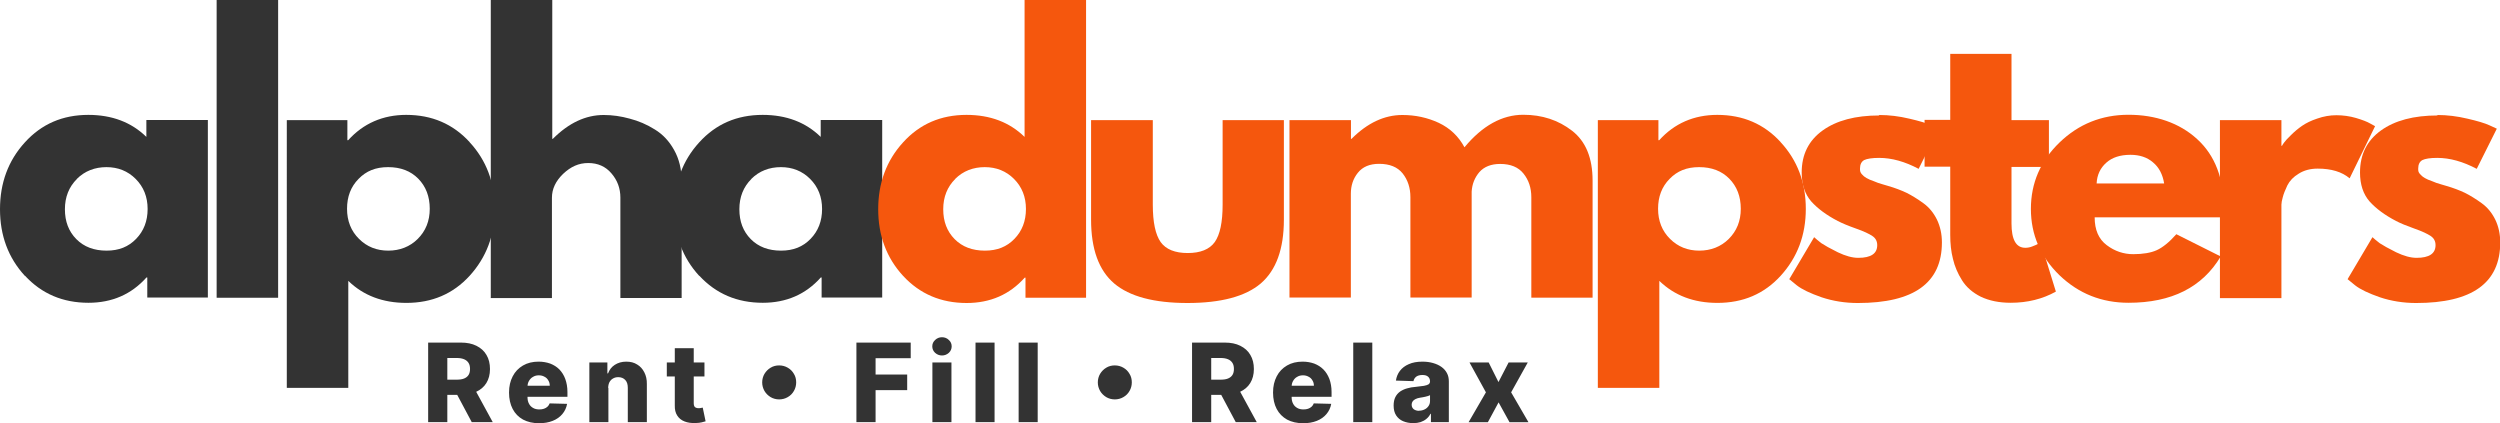 <?xml version="1.0" encoding="UTF-8"?>
<svg id="Layer_2" data-name="Layer 2" xmlns="http://www.w3.org/2000/svg" viewBox="0 0 219.14 37.1">
  <defs>
    <style>
      .cls-1 {
        fill: #f5570d;
      }

      .cls-2 {
        fill: #333;
      }
    </style>
  </defs>
  <g id="Layer_1-2" data-name="Layer 1">
    <path class="cls-2" d="M2.18,24.18c-1.46-1.59-2.18-3.54-2.18-5.84s.72-4.26,2.18-5.86c1.46-1.61,3.31-2.41,5.56-2.41,2.07,0,3.77.64,5.09,1.93v-1.48h5.39v15.56h-5.31v-1.76h-.07c-1.32,1.48-3.02,2.22-5.09,2.22-2.24,0-4.1-.79-5.56-2.37h0ZM6.74,15.69c-.69.69-1.05,1.57-1.05,2.65s.33,1.94,1,2.62c.67.68,1.56,1.01,2.65,1.01s1.92-.34,2.59-1.03c.67-.69,1.01-1.56,1.01-2.62s-.35-1.94-1.05-2.64c-.69-.69-1.55-1.03-2.56-1.03s-1.9.34-2.59,1.03h0Z"/>
    <path class="cls-2" d="M18.99,26.1V0h5.39v26.1h-5.39Z"/>
    <path class="cls-2" d="M41.17,12.47c1.46,1.58,2.2,3.53,2.2,5.84s-.74,4.25-2.2,5.86c-1.46,1.6-3.31,2.38-5.55,2.38-2.06,0-3.76-.64-5.09-1.93v9.38h-5.39V10.53h5.31v1.76h.07c1.33-1.47,3.04-2.22,5.09-2.22,2.24,0,4.09.79,5.55,2.38v.02ZM36.62,20.94c.69-.69,1.05-1.56,1.05-2.64s-.34-1.96-1.01-2.64c-.66-.67-1.54-1.01-2.64-1.01s-1.92.34-2.59,1.03c-.68.69-1.01,1.56-1.01,2.62s.35,1.95,1.05,2.64c.69.69,1.55,1.03,2.56,1.03s1.9-.34,2.59-1.03h0Z"/>
    <path class="cls-2" d="M43.02,26.1V0h5.39v12.17h.05c1.4-1.4,2.88-2.09,4.46-2.09.77,0,1.52.11,2.28.32.77.2,1.5.51,2.2.95.69.42,1.26,1.02,1.69,1.8.44.78.66,1.69.66,2.72v10.25h-5.37v-8.8c0-.81-.26-1.52-.79-2.13-.51-.6-1.19-.9-2.03-.9s-1.53.32-2.2.95c-.65.63-.98,1.32-.98,2.09v8.8h-5.39l.02-.02Z"/>
    <path class="cls-2" d="M61.29,24.18c-1.46-1.59-2.18-3.54-2.18-5.84s.72-4.26,2.18-5.86c1.46-1.61,3.31-2.41,5.56-2.41,2.07,0,3.77.64,5.09,1.93v-1.48h5.39v15.56h-5.31v-1.76h-.07c-1.32,1.48-3.02,2.22-5.09,2.22-2.24,0-4.1-.79-5.56-2.37h0ZM65.86,15.69c-.69.69-1.05,1.57-1.05,2.65s.33,1.94,1,2.62c.67.68,1.56,1.01,2.65,1.01s1.92-.34,2.59-1.03c.67-.69,1.01-1.56,1.01-2.62s-.35-1.94-1.05-2.64c-.69-.69-1.55-1.03-2.56-1.03s-1.9.34-2.59,1.03h0Z"/>
    <path class="cls-1" d="M79.16,24.18c-1.46-1.59-2.18-3.54-2.18-5.84s.72-4.26,2.18-5.86c1.46-1.61,3.31-2.41,5.56-2.41,2.07,0,3.77.64,5.09,1.93V0h5.39v26.1h-5.31v-1.76h-.07c-1.32,1.48-3.02,2.22-5.09,2.22-2.24,0-4.1-.79-5.56-2.37h0ZM83.73,15.69c-.69.69-1.05,1.57-1.05,2.65s.33,1.94,1,2.62c.67.68,1.56,1.01,2.65,1.01s1.92-.34,2.59-1.03c.67-.69,1.01-1.56,1.01-2.62s-.35-1.94-1.05-2.64c-.69-.69-1.55-1.03-2.56-1.03s-1.9.34-2.59,1.03h0Z"/>
    <path class="cls-1" d="M101.05,10.53v7.41c0,1.53.23,2.63.69,3.28.46.64,1.26.96,2.37.96s1.91-.32,2.37-.96c.46-.65.69-1.74.69-3.28v-7.41h5.37v8.72c0,2.58-.68,4.44-2.03,5.6-1.35,1.14-3.49,1.71-6.42,1.71s-5.07-.57-6.42-1.71c-1.35-1.15-2.03-3.01-2.03-5.6v-8.72h5.39Z"/>
    <path class="cls-1" d="M113.03,26.1v-15.57h5.39v1.64h.05c1.4-1.4,2.88-2.09,4.46-2.09,1.14,0,2.2.23,3.19.69.99.47,1.73,1.18,2.25,2.14,1.57-1.89,3.29-2.85,5.16-2.85,1.65,0,3.07.47,4.27,1.4,1.2.93,1.8,2.38,1.8,4.38v10.25h-5.37v-8.8c0-.82-.23-1.51-.69-2.08-.45-.56-1.13-.84-2.04-.84-.79,0-1.4.24-1.82.71-.41.48-.64,1.05-.68,1.71v9.29h-5.37v-8.8c0-.82-.23-1.51-.68-2.08-.45-.56-1.14-.84-2.06-.84-.83,0-1.45.26-1.87.79-.41.51-.61,1.12-.61,1.83v9.1h-5.39,0Z"/>
    <path class="cls-1" d="M156.09,12.47c1.46,1.58,2.2,3.53,2.2,5.84s-.74,4.25-2.2,5.86c-1.46,1.6-3.3,2.38-5.55,2.38-2.06,0-3.76-.64-5.09-1.93v9.38h-5.39V10.53h5.31v1.76h.07c1.33-1.47,3.04-2.22,5.09-2.22,2.24,0,4.09.79,5.55,2.38v.02ZM151.54,20.94c.69-.69,1.05-1.56,1.05-2.64s-.34-1.96-1.01-2.64c-.66-.67-1.54-1.01-2.64-1.01s-1.92.34-2.59,1.03c-.68.69-1.01,1.56-1.01,2.62s.35,1.95,1.05,2.64c.69.69,1.55,1.03,2.56,1.03s1.9-.34,2.59-1.03h0Z"/>
    <path class="cls-1" d="M164.72,10.08c.88,0,1.76.11,2.64.32.87.2,1.52.39,1.95.59l.63.29-1.76,3.52c-1.21-.64-2.36-.96-3.46-.96-.62,0-1.06.07-1.31.19-.24.13-.37.38-.37.75,0,.08,0,.17.02.24.02.07.06.15.12.23.07.07.13.13.18.18.06.05.14.11.26.18.12.06.21.11.28.14.08.03.2.07.37.14.16.06.28.11.35.14.08.03.22.07.42.13.19.06.34.1.44.13.63.18,1.17.39,1.64.61.46.23.95.53,1.46.9.53.38.92.87,1.21,1.46.28.59.43,1.25.43,1.99,0,3.55-2.46,5.31-7.37,5.31-1.11,0-2.18-.17-3.17-.5-1-.35-1.72-.69-2.18-1.05l-.66-.54,2.18-3.68c.16.15.38.33.64.53.27.18.74.45,1.43.79.69.33,1.28.49,1.8.49,1.11,0,1.66-.37,1.66-1.11,0-.35-.14-.61-.42-.8-.28-.19-.76-.42-1.45-.66-.68-.24-1.2-.46-1.59-.66-.98-.51-1.75-1.08-2.32-1.71-.56-.64-.84-1.49-.84-2.54,0-1.58.61-2.8,1.83-3.68s2.88-1.32,4.97-1.32l-.02-.03Z"/>
    <path class="cls-1" d="M170.95,10.53v-5.81h5.37v5.81h3.28v4.1h-3.28v4.95c0,1.43.4,2.14,1.21,2.14.21,0,.43-.04.64-.13.22-.08.39-.16.53-.24l.17-.13,1.34,4.34c-1.16.65-2.49.98-3.96.98-1.01,0-1.88-.18-2.62-.53-.72-.36-1.27-.84-1.64-1.43-.38-.6-.65-1.23-.8-1.88-.17-.66-.24-1.36-.24-2.11v-5.98h-2.25v-4.1h2.25Z"/>
    <path class="cls-1" d="M194.91,19.05h-11.3c0,1.1.35,1.91,1.06,2.44.7.53,1.48.79,2.32.79s1.56-.12,2.06-.35c.51-.23,1.09-.69,1.72-1.4l3.89,1.95c-1.62,2.71-4.31,4.06-8.08,4.06-2.35,0-4.37-.8-6.05-2.41-1.67-1.62-2.51-3.56-2.51-5.82s.84-4.21,2.51-5.82c1.68-1.62,3.7-2.43,6.05-2.43s4.47.71,6.02,2.14c1.56,1.42,2.34,3.46,2.34,6.1,0,.38-.02.62-.03.74v.02ZM183.77,16.08h5.93c-.13-.8-.45-1.41-.98-1.85-.51-.44-1.17-.66-1.97-.66-.9,0-1.61.23-2.12.69-.53.47-.81,1.07-.85,1.82Z"/>
    <path class="cls-1" d="M194.59,26.1v-15.57h5.39v2.25h.05c.04-.08.11-.18.19-.29.09-.13.28-.34.59-.64.3-.3.63-.58.98-.82.35-.24.79-.46,1.34-.64.54-.19,1.1-.29,1.66-.29.59,0,1.17.08,1.72.24.57.17.99.33,1.26.49l.42.23-2.23,4.57c-.68-.57-1.61-.85-2.8-.85-.65,0-1.2.15-1.66.44-.47.28-.79.62-1,1.03-.18.39-.33.74-.4,1.03-.08.28-.12.5-.12.66v8.19h-5.39,0Z"/>
    <path class="cls-1" d="M213.64,10.08c.88,0,1.76.11,2.64.32.87.2,1.52.39,1.95.59l.63.29-1.76,3.52c-1.21-.64-2.36-.96-3.46-.96-.62,0-1.05.07-1.3.19-.24.13-.37.38-.37.75,0,.08,0,.17.02.24.02.07.06.15.13.23.07.07.12.13.18.18.06.05.14.11.26.18.12.06.21.11.28.14.07.03.2.07.37.14.16.06.28.11.35.14.08.03.22.07.42.13.19.06.34.1.44.13.63.18,1.17.39,1.64.61.46.23.95.53,1.46.9.53.38.92.87,1.21,1.46.28.59.43,1.25.43,1.99,0,3.55-2.46,5.31-7.37,5.31-1.11,0-2.18-.17-3.17-.5-1-.35-1.72-.69-2.18-1.05l-.66-.54,2.18-3.68c.16.15.38.33.64.53.27.18.75.45,1.43.79.69.33,1.28.49,1.8.49,1.1,0,1.66-.37,1.66-1.11,0-.35-.14-.61-.42-.8-.28-.19-.76-.42-1.45-.66-.68-.24-1.21-.46-1.59-.66-.98-.51-1.75-1.08-2.32-1.71-.56-.64-.84-1.49-.84-2.54,0-1.58.61-2.8,1.83-3.68s2.88-1.32,4.97-1.32l-.02-.03Z"/>
    <path class="cls-2" d="M37.53,37v-6.97h2.88c.52,0,.97.09,1.35.28.38.19.68.45.88.8.21.35.31.76.31,1.24s-.11.89-.32,1.23c-.21.34-.51.59-.9.77-.39.17-.85.26-1.38.26h-1.82v-1.33h1.51c.25,0,.47-.03.64-.1.17-.07.3-.17.39-.31.09-.14.13-.32.13-.53s-.04-.39-.13-.53c-.09-.14-.22-.25-.39-.32-.17-.07-.38-.11-.64-.11h-.83v5.62h-1.69ZM41.45,33.81l1.74,3.19h-1.84l-1.7-3.19h1.8ZM47.27,37.1c-.55,0-1.02-.11-1.42-.32-.4-.22-.7-.53-.91-.93-.21-.4-.32-.88-.32-1.44s.11-1.01.32-1.42c.21-.41.51-.72.9-.95.39-.23.85-.34,1.37-.34.37,0,.71.06,1.02.17.31.12.58.29.8.51.22.23.4.51.52.84.12.33.19.71.19,1.14v.42h-4.55v-.97h3c0-.18-.04-.33-.13-.47-.08-.14-.19-.25-.34-.32-.14-.08-.3-.12-.49-.12s-.35.04-.5.13c-.15.08-.26.19-.35.34-.09.14-.13.3-.14.48v.98c0,.21.04.4.13.56.08.16.2.28.36.37.15.09.34.13.55.13.15,0,.28-.02.4-.06.12-.04.22-.1.31-.18.09-.08.15-.18.19-.29l1.53.04c-.06.34-.2.64-.42.9-.21.25-.49.45-.84.59-.35.14-.75.21-1.21.21ZM53.33,34.02v2.98h-1.67v-5.23h1.58v.96h.06c.12-.32.31-.57.59-.75.28-.18.61-.28,1-.28s.69.08.96.25c.27.16.48.39.63.69.15.29.23.64.22,1.03v3.33h-1.67v-3.01c0-.29-.07-.52-.22-.68-.15-.16-.35-.25-.62-.25-.17,0-.33.04-.46.12-.13.07-.23.18-.31.32-.07.14-.11.31-.11.51ZM61.75,31.77v1.23h-3.3v-1.23h3.3ZM59.14,30.52h1.67v4.84c0,.1.02.19.05.25.03.06.08.11.15.13.06.03.14.04.23.04.06,0,.13,0,.2-.02.07-.01.13-.03.16-.03l.25,1.2c-.08.02-.19.05-.34.09-.14.03-.31.06-.51.06-.39.02-.73-.03-1-.14-.28-.11-.49-.28-.64-.52-.15-.23-.22-.53-.21-.88v-5.02ZM68.3,35.01c-.27,0-.53-.07-.75-.2-.23-.14-.41-.32-.54-.54-.13-.23-.2-.48-.2-.75s.07-.53.2-.75c.14-.23.32-.41.54-.54.23-.14.48-.2.75-.2s.53.07.75.2c.23.13.41.31.54.54.14.22.2.48.2.75s-.07.53-.2.75c-.13.23-.31.41-.54.54-.22.13-.48.2-.75.2ZM75.07,37v-6.97h4.76v1.37h-3.08v1.43h2.77v1.37h-2.77v2.8h-1.69ZM81.73,37v-5.23h1.67v5.23h-1.67ZM82.57,31.16c-.23,0-.43-.08-.6-.23-.17-.16-.25-.35-.25-.57s.08-.4.25-.56c.17-.16.37-.24.6-.24s.44.08.6.24c.17.15.25.34.25.56s-.08.41-.25.57c-.17.15-.37.23-.6.23ZM87.18,30.03v6.97h-1.67v-6.97h1.67ZM90.96,30.03v6.97h-1.67v-6.97h1.67ZM97.72,35.01c-.27,0-.53-.07-.75-.2-.23-.14-.41-.32-.54-.54-.13-.23-.2-.48-.2-.75s.07-.53.2-.75c.14-.23.32-.41.54-.54.23-.14.48-.2.75-.2s.53.07.75.2c.23.13.41.31.54.54.14.22.2.48.2.75s-.07.53-.2.75c-.13.23-.31.41-.54.54-.22.13-.48.2-.75.2ZM104.49,37v-6.97h2.88c.52,0,.97.09,1.35.28.38.19.68.45.88.8.21.35.31.76.31,1.24s-.11.89-.32,1.23c-.21.34-.51.59-.9.77-.39.17-.85.26-1.38.26h-1.82v-1.33h1.51c.25,0,.47-.03.64-.1.17-.07.3-.17.39-.31.09-.14.13-.32.13-.53s-.04-.39-.13-.53c-.09-.14-.22-.25-.39-.32-.17-.07-.38-.11-.64-.11h-.83v5.62h-1.69ZM108.42,33.81l1.74,3.19h-1.84l-1.7-3.19h1.8ZM114.24,37.1c-.55,0-1.02-.11-1.42-.32-.39-.22-.7-.53-.91-.93-.21-.4-.32-.88-.32-1.44s.11-1.01.32-1.42c.21-.41.51-.72.9-.95.39-.23.85-.34,1.37-.34.37,0,.71.06,1.02.17.31.12.58.29.8.51.23.23.4.51.53.84.12.33.19.71.19,1.14v.42h-4.55v-.97h3c0-.18-.04-.33-.13-.47-.08-.14-.19-.25-.34-.32-.14-.08-.3-.12-.49-.12s-.35.04-.5.13c-.15.08-.26.19-.35.34-.09.14-.13.3-.14.48v.98c0,.21.04.4.13.56.08.16.2.28.36.37.15.09.34.13.55.13.15,0,.28-.02.4-.06s.22-.1.31-.18c.09-.08.15-.18.19-.29l1.53.04c-.06.34-.2.64-.42.9-.21.25-.49.45-.84.59-.35.14-.75.21-1.21.21ZM120.29,30.03v6.97h-1.67v-6.97h1.67ZM123.88,37.09c-.33,0-.63-.06-.89-.17-.26-.11-.46-.28-.61-.51-.15-.23-.22-.52-.22-.86,0-.29.05-.54.15-.74.1-.2.24-.36.42-.49.18-.12.39-.22.62-.28.23-.07.48-.11.75-.13.3-.03.54-.06.72-.09.18-.03.31-.08.4-.13.08-.06.13-.14.13-.25v-.02c0-.17-.06-.31-.18-.41-.12-.1-.28-.14-.49-.14-.22,0-.4.05-.53.14-.13.1-.22.23-.25.4l-1.54-.05c.05-.32.16-.6.35-.85.19-.25.45-.45.78-.59.33-.15.73-.22,1.2-.22.33,0,.64.04.92.12.28.08.53.19.74.34.21.15.37.33.48.54.12.22.17.46.17.74v3.56h-1.57v-.73h-.04c-.09.18-.21.33-.36.45-.14.12-.31.21-.51.28-.19.06-.41.09-.65.09ZM124.39,36c.18,0,.34-.04.48-.11.15-.07.26-.17.35-.3.09-.13.13-.28.13-.45v-.5s-.11.05-.17.07c-.07.02-.14.04-.22.06-.08.02-.16.03-.24.05-.08.01-.16.03-.24.04-.16.03-.29.06-.4.12-.11.05-.19.12-.25.2-.06.08-.09.18-.09.29,0,.17.06.3.18.4.12.09.28.14.47.14ZM130.49,31.77l.86,1.72.89-1.72h1.68l-1.46,2.62,1.52,2.62h-1.66l-.96-1.74-.94,1.74h-1.69l1.52-2.62-1.44-2.62h1.69Z"/>
  </g>
</svg>